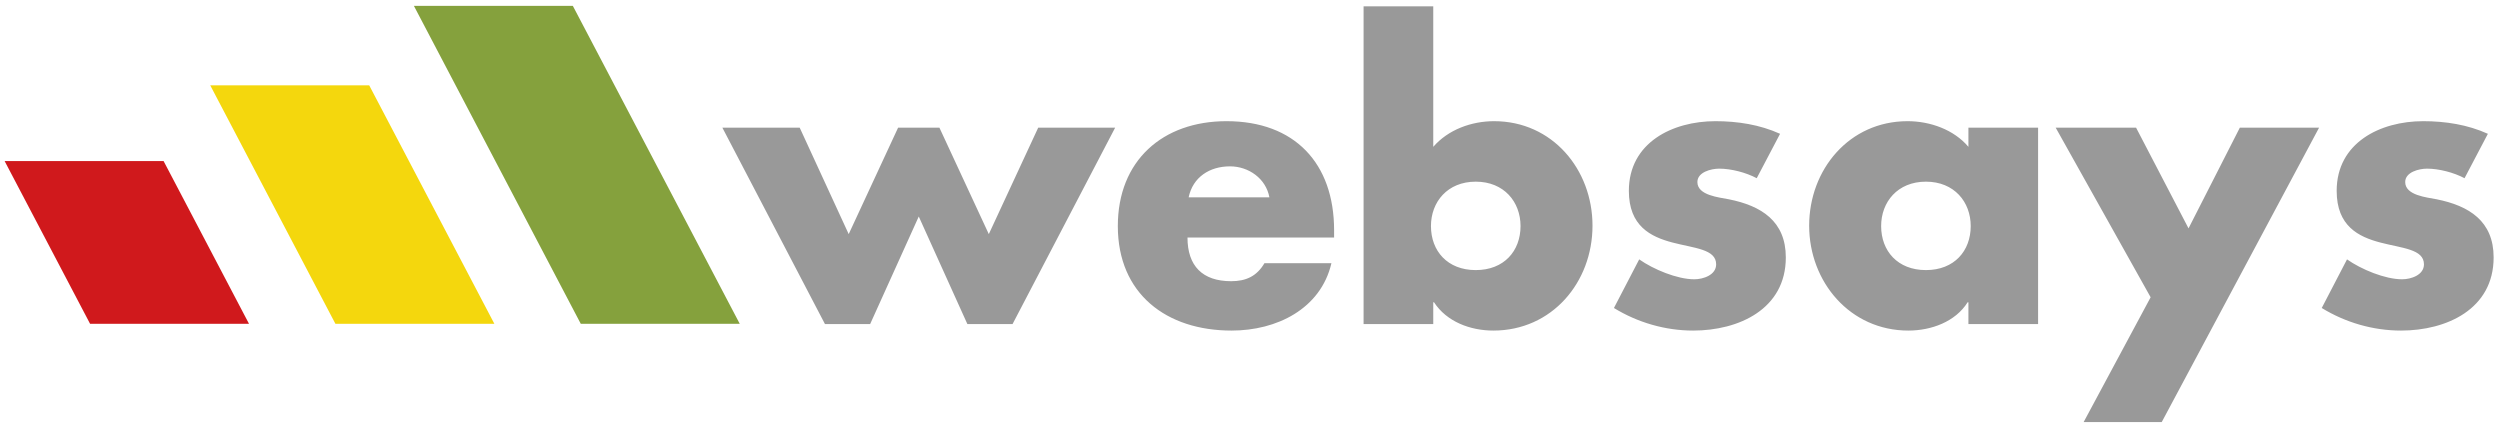 <?xml version="1.0" encoding="UTF-8" standalone="no"?>
<svg xmlns="http://www.w3.org/2000/svg" xmlns:xlink="http://www.w3.org/1999/xlink" xmlns:sketch="http://www.bohemiancoding.com/sketch/ns" width="248px" height="42px" viewBox="0 0 248 42" version="1.1">
  <title>LOGO</title>
  <desc>Created with Sketch.</desc>
  <defs></defs>
  <g id="Page-1" stroke="none" stroke-width="1" fill="none" fill-rule="evenodd">
    <g id="Desktop-HD" transform="translate(-21, -649)">
      <g id="LOGO" transform="translate(21, 650)">
        <path d="M0.459,14.979 L16.229,14.979 L24.701,31.122 L8.936,31.122 L0.459,14.979" id="Fill-1" fill="#D0191C"></path>
        <path d="M20.857,7.467 L36.626,7.467 L49.042,31.122 L33.274,31.122 L20.857,7.467" id="Fill-2" fill="#F4D70D"></path>
        <path d="M41.06,-0.417 L56.826,-0.417 L73.384,31.122 L57.613,31.122 L41.06,-0.417" id="Fill-3" fill="#85A13D"></path>
        <path d="M79.331,11.667 L71.66,11.667 L81.837,31.148 L86.318,31.148 L91.141,20.477 L95.964,31.148 L100.445,31.148 L110.622,11.667 L102.989,11.667 L98.09,22.224 L93.191,11.667 L89.09,11.667 L84.191,22.224 L79.331,11.667 Z M117.913,18.578 C118.331,16.566 120.001,15.502 122.014,15.502 C123.875,15.502 125.584,16.717 125.925,18.578 L117.913,18.578 Z M132.343,21.844 C132.343,15.198 128.432,11.021 121.672,11.021 C115.331,11.021 110.888,14.933 110.888,21.426 C110.888,28.148 115.71,31.793 122.166,31.793 C124.406,31.793 126.609,31.262 128.394,30.16 C130.179,29.059 131.546,27.388 132.077,25.11 L125.432,25.11 C124.672,26.401 123.609,26.895 122.128,26.895 C119.28,26.895 117.799,25.376 117.799,22.565 L132.343,22.565 L132.343,21.844 Z M135.267,31.148 L142.179,31.148 L142.179,28.983 L142.254,28.983 C143.508,30.92 145.862,31.793 148.141,31.793 C153.951,31.793 157.976,27.009 157.976,21.388 C157.976,15.806 153.989,11.021 148.216,11.021 C145.976,11.021 143.66,11.857 142.179,13.566 L142.179,-0.371 L135.267,-0.371 L135.267,31.148 Z M146.394,17.021 C149.204,17.021 150.837,19.034 150.837,21.426 C150.837,23.895 149.204,25.793 146.394,25.793 C143.584,25.793 141.951,23.895 141.951,21.426 C141.951,19.034 143.584,17.021 146.394,17.021 L146.394,17.021 Z M176.583,12.274 C174.571,11.363 172.368,11.021 170.166,11.021 C165.913,11.021 161.583,13.148 161.583,17.933 C161.583,21.426 163.748,22.49 165.913,23.059 C168.077,23.629 170.242,23.705 170.242,25.224 C170.242,26.287 168.951,26.705 168.077,26.705 C166.368,26.705 164.014,25.717 162.609,24.73 L160.102,29.553 C162.457,30.996 165.191,31.793 167.963,31.793 C172.482,31.793 177.153,29.667 177.153,24.54 C177.153,20.933 174.723,19.414 171.495,18.768 C170.545,18.578 168.381,18.388 168.381,17.059 C168.381,16.072 169.748,15.73 170.545,15.73 C171.723,15.73 173.204,16.11 174.267,16.679 L176.583,12.274 Z M191.052,17.021 C193.862,17.021 195.495,19.034 195.495,21.426 C195.495,23.895 193.862,25.793 191.052,25.793 C188.242,25.793 186.609,23.895 186.609,21.426 C186.609,19.034 188.242,17.021 191.052,17.021 L191.052,17.021 Z M202.178,11.667 L195.267,11.667 L195.267,13.566 C193.824,11.857 191.469,11.021 189.229,11.021 C183.457,11.021 179.469,15.806 179.469,21.388 C179.469,26.971 183.533,31.793 189.305,31.793 C191.583,31.793 193.976,30.92 195.191,28.983 L195.267,28.983 L195.267,31.148 L202.178,31.148 L202.178,11.667 Z M213.343,28.49 L206.697,40.869 L214.444,40.869 L230.052,11.667 L222.191,11.667 L217.102,21.654 L211.9,11.667 L203.925,11.667 L213.343,28.49 Z M246.798,12.274 C244.786,11.363 242.583,11.021 240.381,11.021 C236.127,11.021 231.798,13.148 231.798,17.933 C231.798,21.426 233.963,22.49 236.127,23.059 C238.292,23.629 240.457,23.705 240.457,25.224 C240.457,26.287 239.165,26.705 238.292,26.705 C236.583,26.705 234.229,25.717 232.824,24.73 L230.317,29.553 C232.672,30.996 235.406,31.793 238.178,31.793 C242.697,31.793 247.368,29.667 247.368,24.54 C247.368,20.933 244.938,19.414 241.71,18.768 C240.76,18.578 238.596,18.388 238.596,17.059 C238.596,16.072 239.963,15.73 240.76,15.73 C241.938,15.73 243.419,16.11 244.482,16.679 L246.798,12.274 Z" id="websays" fill="#999999"></path>
      </g>
    </g>
  </g>
</svg>
